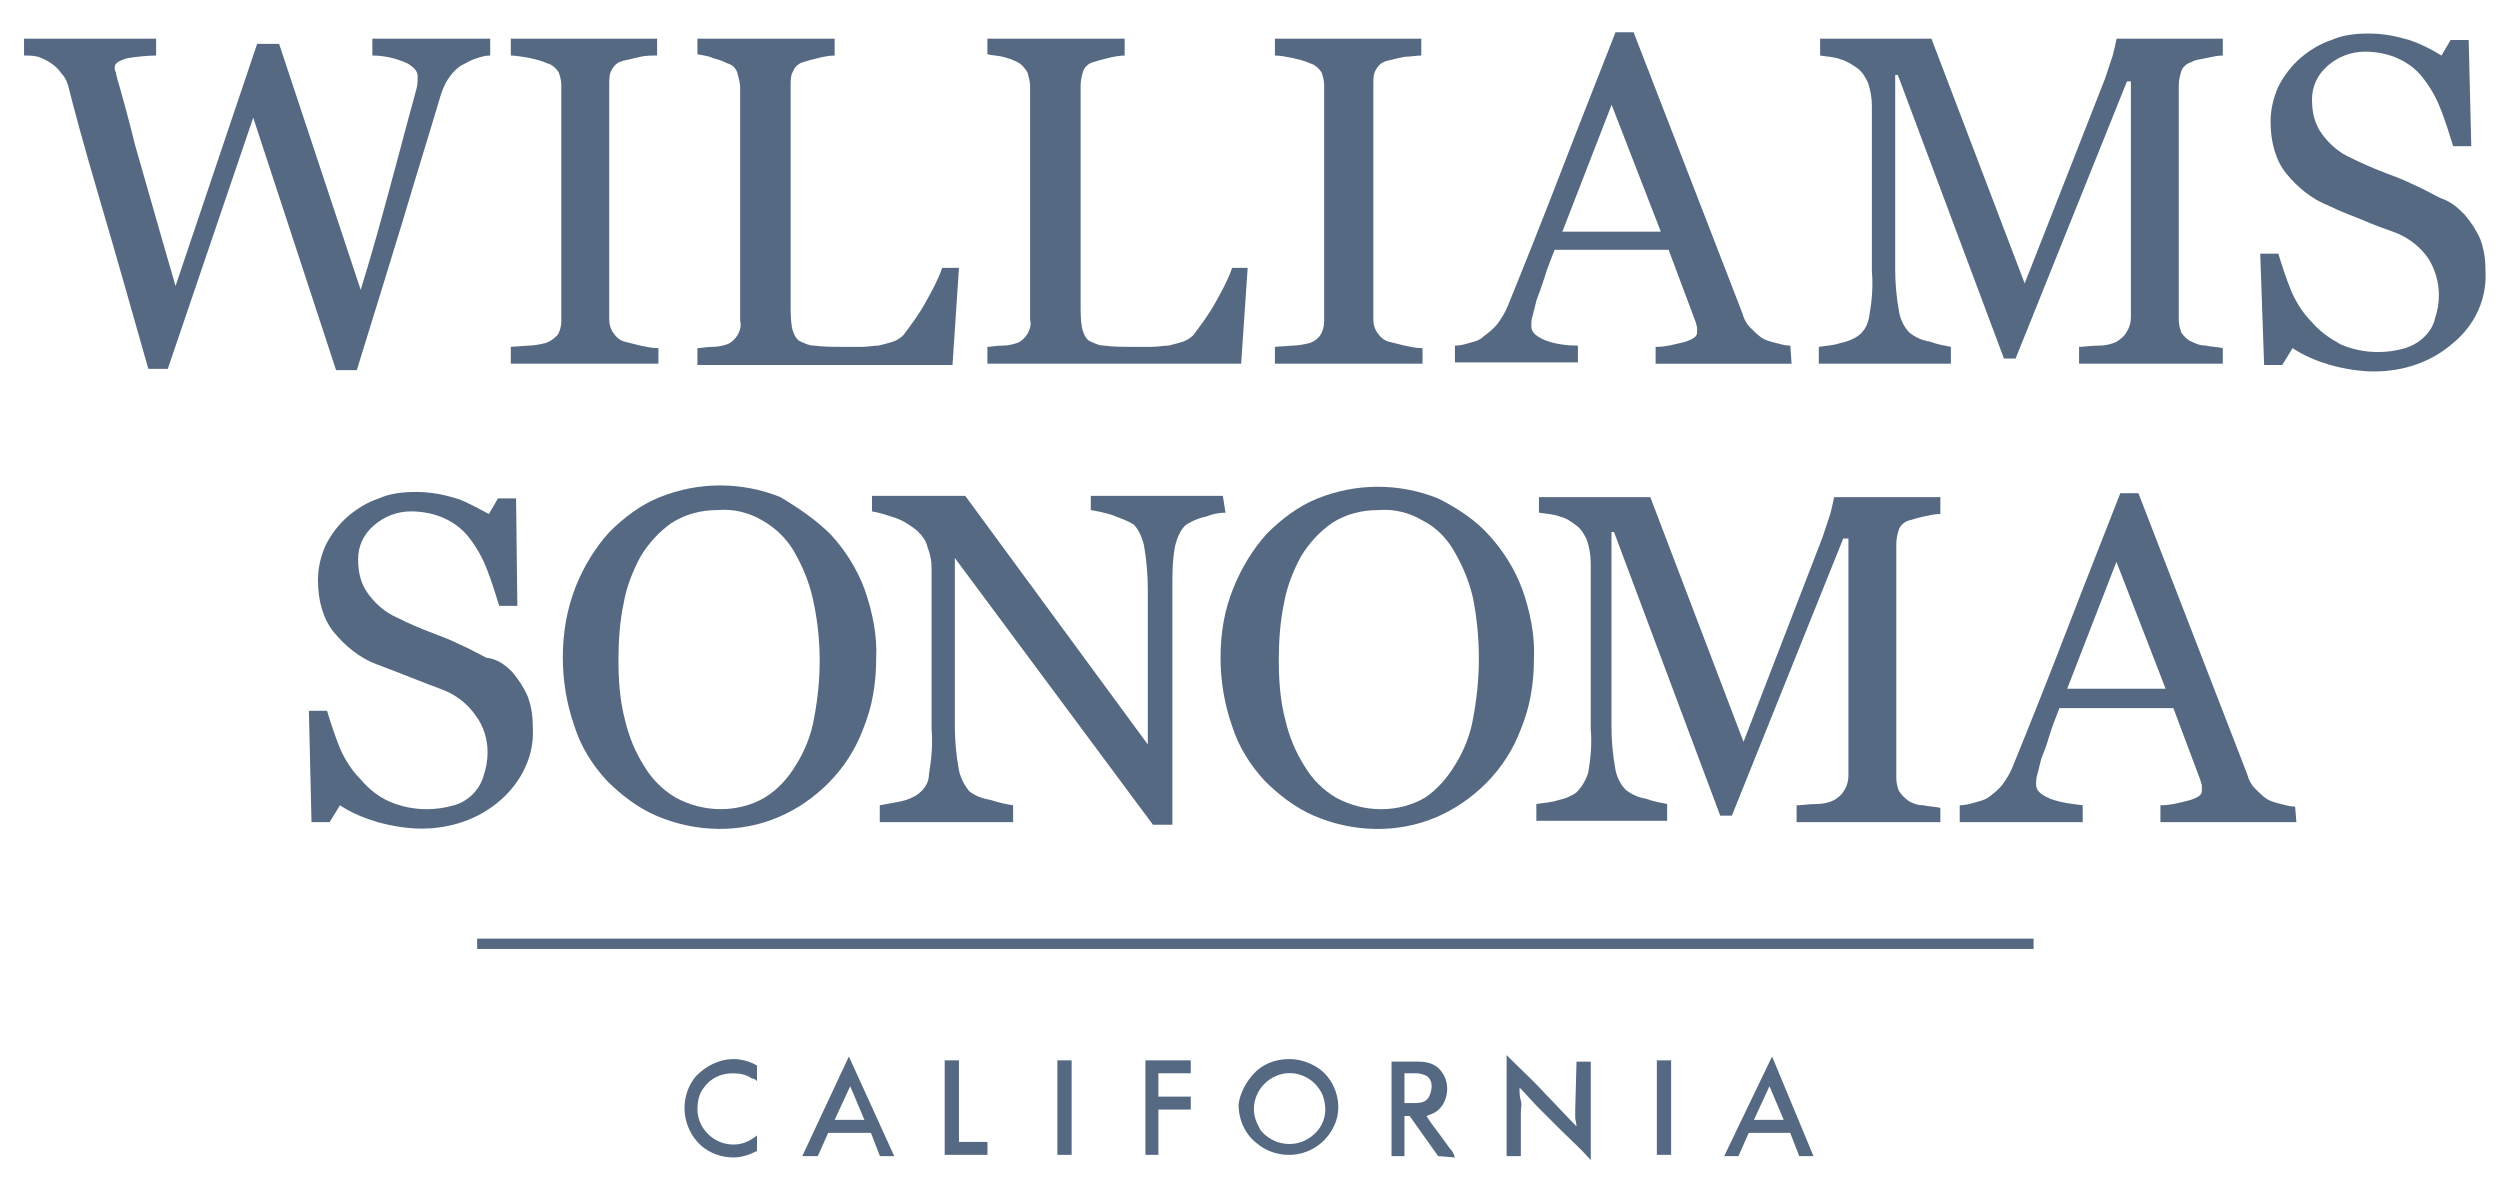 <svg width="65" height="31" viewBox="0 0 65 31" fill="none" xmlns="http://www.w3.org/2000/svg">
<path d="M19.682 28.108C19.648 28.075 19.615 28.041 19.547 28.041C19.413 27.94 19.244 27.906 19.043 27.906C18.739 27.906 18.47 28.041 18.302 28.276C18.167 28.445 18.134 28.647 18.134 28.849C18.134 28.983 18.167 29.118 18.235 29.253C18.403 29.556 18.706 29.758 19.076 29.758C19.312 29.758 19.514 29.657 19.682 29.522V29.926C19.48 30.027 19.278 30.094 19.076 30.094C18.773 30.094 18.47 29.994 18.235 29.791C17.965 29.556 17.797 29.186 17.797 28.815C17.797 28.512 17.898 28.209 18.1 27.974C18.369 27.704 18.706 27.536 19.076 27.536C19.278 27.536 19.514 27.603 19.682 27.704V28.108Z" fill="#556983"/>
<path d="M23.25 30.06H22.879L22.644 29.454H21.533L21.263 30.06H20.859L22.071 27.468L23.25 30.06ZM21.701 29.117H22.475L22.105 28.242L21.701 29.117Z" fill="#556983"/>
<path d="M24.933 27.569V29.69H25.674V30.026H24.562V27.569H24.933Z" fill="#556983"/>
<path d="M27.863 27.569V30.026H27.492V27.569H27.863Z" fill="#556983"/>
<path d="M30.96 27.569V27.905H30.118V28.512H30.96V28.848H30.118V30.026H29.781V27.569H30.96Z" fill="#556983"/>
<path d="M32.574 27.94C32.809 27.671 33.146 27.536 33.516 27.536C33.819 27.536 34.088 27.637 34.324 27.805C34.627 28.041 34.795 28.411 34.795 28.782C34.795 28.95 34.762 29.118 34.694 29.253C34.492 29.724 34.021 30.027 33.516 30.027C33.213 30.027 32.91 29.926 32.675 29.724C32.371 29.488 32.203 29.118 32.203 28.714C32.237 28.445 32.371 28.175 32.574 27.94ZM32.775 29.387C33.112 29.791 33.684 29.859 34.088 29.556C34.324 29.387 34.459 29.118 34.459 28.849C34.459 28.714 34.425 28.579 34.391 28.479C34.189 28.007 33.651 27.771 33.179 27.974C32.708 28.175 32.472 28.714 32.675 29.186C32.708 29.253 32.742 29.32 32.775 29.387Z" fill="#556983"/>
<path d="M37.392 30.059L36.651 29.016H36.516V30.059H36.18V27.602H36.887C37.055 27.602 37.223 27.636 37.358 27.737C37.526 27.871 37.627 28.073 37.627 28.309C37.627 28.545 37.526 28.78 37.324 28.915C37.257 28.949 37.19 28.982 37.089 29.016C37.19 29.184 37.324 29.353 37.425 29.487C37.526 29.622 37.594 29.723 37.695 29.858C37.762 29.925 37.796 29.992 37.829 30.093L37.392 30.059ZM36.516 27.905V28.679H36.786C36.954 28.679 37.089 28.646 37.156 28.511C37.19 28.444 37.223 28.343 37.223 28.242C37.223 28.141 37.19 28.04 37.089 27.972C37.021 27.939 36.92 27.905 36.819 27.905H36.516Z" fill="#556983"/>
<path d="M40.99 27.603H41.36V30.161C41.091 29.858 40.788 29.589 40.519 29.32C40.35 29.151 40.182 28.983 40.014 28.815C39.845 28.646 39.677 28.445 39.508 28.276C39.508 28.411 39.508 28.512 39.542 28.613C39.576 28.714 39.542 28.815 39.542 28.916V30.06H39.172V27.434C39.508 27.771 39.879 28.108 40.182 28.445C40.451 28.714 40.721 29.017 40.99 29.286C40.99 29.219 40.956 29.118 40.956 29.05C40.956 28.983 40.956 28.916 40.956 28.849L40.99 27.603Z" fill="#556983"/>
<path d="M43.449 27.569V30.026H43.078V27.569H43.449Z" fill="#556983"/>
<path d="M47.151 30.06H46.781L46.545 29.454H45.468L45.199 30.06H44.828L46.074 27.468L47.151 30.06ZM45.602 29.117H46.377L46.006 28.242L45.602 29.117Z" fill="#556983"/>
<path d="M52.873 24.404H12.406V24.673H52.873V24.404Z" fill="#556983"/>
<path d="M13.317 17.47C13.485 17.672 13.62 17.874 13.721 18.11C13.822 18.379 13.855 18.648 13.855 18.951C13.889 19.659 13.553 20.332 13.014 20.803C12.441 21.308 11.701 21.544 10.96 21.544C10.59 21.544 10.186 21.476 9.816 21.375C9.479 21.274 9.142 21.14 8.839 20.938L8.57 21.375H8.099L8.031 18.48H8.503C8.604 18.817 8.705 19.12 8.839 19.456C8.974 19.759 9.142 20.029 9.378 20.265C9.58 20.5 9.816 20.702 10.118 20.837C10.421 20.971 10.758 21.039 11.095 21.039C11.331 21.039 11.566 21.005 11.802 20.938C12.172 20.837 12.475 20.534 12.576 20.163C12.643 19.962 12.677 19.759 12.677 19.558C12.677 19.221 12.576 18.884 12.374 18.615C12.172 18.312 11.869 18.076 11.533 17.942C11.263 17.84 10.994 17.739 10.657 17.605C10.32 17.47 10.051 17.369 9.782 17.268C9.344 17.1 8.974 16.797 8.671 16.427C8.402 16.09 8.267 15.619 8.267 15.08C8.267 14.777 8.334 14.474 8.469 14.171C8.604 13.902 8.806 13.632 9.041 13.43C9.277 13.228 9.546 13.06 9.849 12.959C10.152 12.824 10.489 12.791 10.825 12.791C11.196 12.791 11.533 12.858 11.869 12.959C12.172 13.06 12.441 13.228 12.711 13.363L12.947 12.959H13.418L13.451 15.753H12.98C12.879 15.417 12.778 15.114 12.677 14.844C12.576 14.575 12.441 14.306 12.239 14.036C12.071 13.801 11.869 13.632 11.6 13.498C11.331 13.363 10.994 13.296 10.691 13.296C10.32 13.296 9.984 13.43 9.715 13.666C9.445 13.902 9.311 14.205 9.311 14.541C9.311 14.878 9.378 15.181 9.58 15.45C9.782 15.72 10.018 15.922 10.32 16.056C10.59 16.191 10.893 16.326 11.162 16.427C11.431 16.528 11.701 16.629 11.97 16.763C12.206 16.864 12.441 16.999 12.643 17.1C12.947 17.134 13.149 17.302 13.317 17.47Z" fill="#556983"/>
<path d="M21.602 13.9C21.972 14.304 22.275 14.776 22.477 15.314C22.679 15.887 22.814 16.526 22.78 17.132C22.78 17.772 22.679 18.378 22.443 18.95C22.241 19.489 21.938 19.96 21.534 20.364C21.164 20.735 20.726 21.038 20.255 21.239C19.245 21.677 18.067 21.643 17.057 21.206C16.585 21.004 16.148 20.667 15.777 20.297C15.407 19.893 15.104 19.422 14.936 18.883C14.734 18.311 14.633 17.705 14.633 17.099C14.633 16.459 14.734 15.853 14.97 15.247C15.171 14.742 15.475 14.237 15.845 13.833C16.215 13.463 16.653 13.126 17.158 12.924C18.168 12.52 19.279 12.52 20.289 12.924C20.794 13.227 21.231 13.53 21.602 13.9ZM20.693 19.893C20.928 19.523 21.097 19.085 21.164 18.681C21.366 17.637 21.366 16.594 21.13 15.55C21.029 15.112 20.861 14.708 20.625 14.304C20.423 13.968 20.12 13.698 19.817 13.53C19.481 13.328 19.077 13.227 18.673 13.261C18.235 13.261 17.831 13.362 17.461 13.597C17.124 13.833 16.855 14.136 16.653 14.473C16.451 14.843 16.282 15.281 16.215 15.685C16.114 16.156 16.08 16.661 16.08 17.166C16.08 17.671 16.114 18.21 16.249 18.715C16.35 19.152 16.518 19.556 16.754 19.927C16.956 20.263 17.225 20.532 17.562 20.735C17.932 20.936 18.336 21.038 18.74 21.038C19.144 21.038 19.548 20.936 19.885 20.735C20.221 20.532 20.491 20.23 20.693 19.893Z" fill="#556983"/>
<path d="M31.863 13.33C31.694 13.33 31.526 13.363 31.358 13.431C31.189 13.464 31.021 13.532 30.853 13.633C30.718 13.734 30.617 13.936 30.55 14.205C30.482 14.575 30.482 14.912 30.482 15.282V21.443H29.977L24.826 14.508V18.884C24.826 19.255 24.86 19.625 24.927 19.995C24.961 20.198 25.062 20.399 25.197 20.568C25.365 20.703 25.567 20.77 25.769 20.803C25.971 20.871 26.14 20.904 26.341 20.938V21.376H22.874V20.938C23.042 20.904 23.244 20.871 23.413 20.837C23.581 20.803 23.749 20.736 23.884 20.635C24.052 20.5 24.153 20.332 24.153 20.13C24.221 19.726 24.254 19.356 24.221 18.952V14.777C24.221 14.575 24.187 14.407 24.119 14.239C24.086 14.07 23.985 13.936 23.85 13.801C23.682 13.666 23.48 13.532 23.278 13.464C23.076 13.397 22.874 13.33 22.672 13.296V12.892H25.096L29.843 19.356V15.316C29.843 14.946 29.809 14.542 29.742 14.171C29.674 13.902 29.573 13.734 29.472 13.633C29.304 13.532 29.102 13.464 28.934 13.397C28.732 13.33 28.563 13.296 28.361 13.262V12.892H31.795L31.863 13.33Z" fill="#556983"/>
<path d="M38.703 13.902C39.074 14.306 39.377 14.777 39.578 15.316C39.781 15.888 39.915 16.528 39.882 17.134C39.882 17.773 39.781 18.38 39.545 18.952C39.343 19.491 39.04 19.962 38.636 20.366C38.266 20.736 37.828 21.039 37.357 21.241C36.347 21.679 35.168 21.645 34.158 21.207C33.687 21.005 33.249 20.669 32.879 20.298C32.509 19.894 32.206 19.423 32.037 18.884C31.835 18.312 31.734 17.706 31.734 17.1C31.734 16.46 31.835 15.854 32.071 15.282C32.273 14.777 32.576 14.272 32.946 13.868C33.317 13.498 33.754 13.161 34.259 12.959C35.269 12.555 36.38 12.555 37.39 12.959C37.929 13.229 38.367 13.532 38.703 13.902ZM37.828 19.894C38.064 19.524 38.232 19.087 38.299 18.683C38.501 17.639 38.501 16.595 38.299 15.552C38.198 15.114 38.03 14.71 37.794 14.306C37.592 13.969 37.323 13.7 36.986 13.532C36.65 13.33 36.246 13.229 35.842 13.262C35.404 13.262 35 13.363 34.63 13.599C34.293 13.835 34.024 14.138 33.822 14.474C33.62 14.845 33.451 15.282 33.384 15.686C33.283 16.157 33.249 16.663 33.249 17.168C33.249 17.672 33.283 18.211 33.418 18.716C33.519 19.154 33.687 19.558 33.923 19.928C34.125 20.265 34.394 20.534 34.731 20.736C35.101 20.938 35.505 21.039 35.909 21.039C36.313 21.039 36.717 20.938 37.054 20.736C37.357 20.534 37.626 20.231 37.828 19.894Z" fill="#556983"/>
<path d="M50.449 21.375H46.712V20.938C46.847 20.938 47.015 20.904 47.251 20.904C47.386 20.904 47.554 20.87 47.688 20.803C47.789 20.735 47.891 20.668 47.958 20.534C48.025 20.433 48.059 20.298 48.059 20.163V14.002H47.924L45.029 21.207H44.726L41.965 13.834H41.898V18.884C41.898 19.254 41.932 19.625 41.999 19.995C42.033 20.197 42.134 20.399 42.268 20.534C42.437 20.668 42.605 20.735 42.807 20.769C42.975 20.837 43.177 20.87 43.346 20.904V21.341H39.945V20.904C40.147 20.87 40.316 20.87 40.518 20.803C40.686 20.769 40.854 20.702 40.989 20.601C41.124 20.466 41.225 20.298 41.292 20.096C41.359 19.726 41.393 19.322 41.359 18.951V14.642C41.359 14.44 41.326 14.238 41.258 14.036C41.191 13.901 41.124 13.767 40.989 13.666C40.854 13.565 40.72 13.464 40.551 13.43C40.383 13.363 40.215 13.363 40.013 13.329V12.925H42.908L45.332 19.288L47.386 13.969C47.453 13.767 47.52 13.565 47.587 13.363C47.621 13.228 47.655 13.093 47.688 12.925H50.449V13.363C50.314 13.363 50.18 13.396 50.011 13.43C49.877 13.464 49.742 13.497 49.641 13.531C49.506 13.565 49.405 13.666 49.372 13.767C49.338 13.868 49.304 14.002 49.304 14.137V20.23C49.304 20.365 49.338 20.466 49.372 20.567C49.439 20.668 49.54 20.769 49.641 20.837C49.776 20.904 49.877 20.938 50.011 20.938C50.146 20.971 50.314 20.971 50.449 21.005V21.375Z" fill="#556983"/>
<path d="M59.706 21.375H56.171V20.937C56.441 20.937 56.676 20.87 56.946 20.802C57.148 20.735 57.249 20.668 57.249 20.567C57.249 20.533 57.249 20.466 57.249 20.432C57.249 20.398 57.215 20.331 57.215 20.297L56.508 18.412H53.545C53.444 18.681 53.343 18.917 53.276 19.153C53.209 19.389 53.141 19.557 53.074 19.725C53.04 19.86 53.007 19.994 52.973 20.129C52.939 20.23 52.939 20.297 52.939 20.398C52.939 20.567 53.074 20.668 53.31 20.769C53.579 20.87 53.882 20.904 54.151 20.937V21.375H50.953V20.937C51.088 20.937 51.222 20.904 51.324 20.87C51.458 20.836 51.593 20.802 51.694 20.735C51.828 20.634 51.963 20.533 52.064 20.398C52.165 20.264 52.266 20.096 52.333 19.927C52.771 18.85 53.242 17.672 53.747 16.359C54.252 15.046 54.724 13.867 55.128 12.824H55.599L58.427 20.129C58.461 20.264 58.528 20.398 58.629 20.5C58.73 20.601 58.831 20.701 58.932 20.769C59.033 20.836 59.168 20.87 59.302 20.904C59.437 20.937 59.538 20.971 59.673 20.971L59.706 21.375ZM56.306 17.907L55.027 14.608L53.747 17.907H56.306Z" fill="#556983"/>
<path d="M12.745 1.444C12.61 1.444 12.509 1.477 12.408 1.511C12.273 1.545 12.172 1.612 12.038 1.679C11.903 1.747 11.802 1.848 11.701 1.982C11.6 2.117 11.533 2.252 11.465 2.454C11.196 3.363 10.859 4.44 10.489 5.686C10.119 6.897 9.715 8.21 9.277 9.624H8.738L6.584 3.06L4.362 9.591H3.857C3.453 8.177 3.049 6.729 2.611 5.248C2.174 3.767 1.904 2.757 1.77 2.218C1.736 2.117 1.702 2.016 1.601 1.915C1.534 1.814 1.433 1.713 1.332 1.646C1.231 1.578 1.096 1.511 0.995 1.477C0.861 1.444 0.76 1.444 0.625 1.444V1.006H4.059V1.444C3.823 1.444 3.554 1.477 3.318 1.511C3.083 1.578 2.982 1.646 2.982 1.747C2.982 1.78 2.982 1.848 3.015 1.881C3.015 1.949 3.049 2.016 3.049 2.05C3.15 2.386 3.318 2.992 3.52 3.8C3.756 4.608 4.093 5.82 4.564 7.436L6.685 1.141H7.257L9.378 7.537C9.681 6.561 9.917 5.686 10.119 4.945C10.321 4.204 10.489 3.565 10.624 3.06C10.725 2.689 10.792 2.454 10.826 2.319C10.859 2.218 10.859 2.083 10.859 1.982C10.859 1.848 10.758 1.747 10.59 1.646C10.287 1.511 9.984 1.444 9.681 1.444V1.006H12.745V1.444Z" fill="#556983"/>
<path d="M17.085 9.456H13.281V9.018L13.753 8.985C13.887 8.985 14.056 8.951 14.19 8.917C14.291 8.884 14.392 8.816 14.493 8.715C14.561 8.614 14.594 8.48 14.594 8.345V2.218C14.594 2.083 14.561 1.982 14.527 1.881C14.46 1.78 14.359 1.679 14.224 1.646C14.089 1.578 13.921 1.545 13.786 1.511C13.584 1.477 13.416 1.444 13.281 1.444V1.006H17.085V1.444C16.951 1.444 16.782 1.444 16.648 1.477C16.513 1.511 16.345 1.545 16.21 1.578C16.076 1.612 15.975 1.679 15.907 1.814C15.84 1.915 15.84 2.05 15.84 2.184V8.311C15.84 8.446 15.873 8.547 15.941 8.648C16.008 8.749 16.109 8.85 16.244 8.884C16.378 8.917 16.513 8.951 16.648 8.985C16.816 9.018 16.951 9.052 17.119 9.052V9.456H17.085Z" fill="#556983"/>
<path d="M24.933 6.965L24.765 9.49H18.133V9.052C18.234 9.052 18.369 9.018 18.537 9.018C18.672 9.018 18.806 8.985 18.907 8.951C19.008 8.917 19.109 8.816 19.177 8.715C19.244 8.581 19.277 8.48 19.244 8.345V2.285C19.244 2.151 19.21 2.05 19.177 1.915C19.143 1.78 19.042 1.679 18.907 1.646C18.773 1.578 18.672 1.545 18.537 1.511C18.402 1.444 18.267 1.444 18.133 1.41V1.006H21.701V1.444C21.567 1.444 21.398 1.477 21.264 1.511C21.129 1.545 20.994 1.578 20.893 1.612C20.759 1.646 20.658 1.747 20.624 1.848C20.557 1.949 20.557 2.083 20.557 2.218V7.907C20.557 8.109 20.557 8.311 20.59 8.513C20.624 8.648 20.658 8.749 20.759 8.85C20.893 8.917 21.028 8.985 21.163 8.985C21.398 9.018 21.668 9.018 21.937 9.018C22.072 9.018 22.24 9.018 22.408 9.018C22.577 9.018 22.711 8.985 22.846 8.985C22.981 8.951 23.115 8.917 23.216 8.884C23.317 8.85 23.418 8.783 23.486 8.715C23.688 8.446 23.89 8.177 24.058 7.874C24.226 7.571 24.395 7.268 24.496 6.965H24.933Z" fill="#556983"/>
<path d="M32.439 6.965L32.27 9.456H25.672V9.018C25.773 9.018 25.907 8.985 26.076 8.985C26.21 8.985 26.345 8.951 26.446 8.917C26.547 8.884 26.648 8.783 26.715 8.682C26.783 8.547 26.817 8.446 26.783 8.311V2.252C26.783 2.117 26.749 2.016 26.715 1.881C26.648 1.78 26.581 1.679 26.446 1.612C26.311 1.545 26.21 1.511 26.076 1.477C25.941 1.444 25.806 1.444 25.672 1.41V1.006H29.241V1.444C29.106 1.444 28.938 1.477 28.803 1.511C28.668 1.545 28.534 1.578 28.433 1.612C28.298 1.646 28.197 1.747 28.163 1.848C28.13 1.949 28.096 2.083 28.096 2.218V7.907C28.096 8.109 28.096 8.311 28.13 8.513C28.163 8.648 28.197 8.749 28.298 8.85C28.433 8.917 28.567 8.985 28.702 8.985C28.938 9.018 29.207 9.018 29.476 9.018C29.611 9.018 29.779 9.018 29.947 9.018C30.116 9.018 30.25 8.985 30.385 8.985C30.52 8.951 30.654 8.917 30.755 8.884C30.856 8.85 30.957 8.783 31.025 8.715C31.227 8.446 31.429 8.177 31.597 7.874C31.765 7.571 31.934 7.268 32.035 6.965H32.439Z" fill="#556983"/>
<path d="M36.953 9.456H33.148V9.018L33.62 8.985C33.754 8.985 33.923 8.951 34.057 8.917C34.158 8.884 34.259 8.816 34.327 8.715C34.394 8.614 34.428 8.48 34.428 8.345V2.218C34.428 2.083 34.394 1.982 34.36 1.881C34.293 1.78 34.192 1.679 34.057 1.646C33.923 1.578 33.754 1.545 33.62 1.511C33.451 1.477 33.283 1.444 33.148 1.444V1.006H36.953V1.444C36.818 1.444 36.65 1.477 36.515 1.477C36.347 1.511 36.212 1.545 36.077 1.578C35.943 1.612 35.842 1.679 35.774 1.814C35.707 1.915 35.707 2.05 35.707 2.184V8.311C35.707 8.446 35.741 8.547 35.808 8.648C35.875 8.749 35.976 8.85 36.111 8.884C36.246 8.917 36.38 8.951 36.515 8.985C36.683 9.018 36.818 9.052 36.986 9.052V9.456H36.953Z" fill="#556983"/>
<path d="M46.581 9.457H43.046V9.019C43.316 9.019 43.551 8.952 43.821 8.885C44.023 8.817 44.124 8.75 44.124 8.649C44.124 8.615 44.124 8.548 44.124 8.514C44.124 8.481 44.09 8.413 44.09 8.38L43.383 6.494H40.42C40.319 6.764 40.218 6.999 40.151 7.235C40.084 7.437 40.016 7.639 39.949 7.807C39.915 7.942 39.882 8.077 39.848 8.211C39.814 8.312 39.814 8.38 39.814 8.481C39.814 8.649 39.949 8.75 40.185 8.851C40.454 8.952 40.757 8.986 41.026 8.986V9.423H37.828V8.986C37.963 8.986 38.097 8.952 38.198 8.918C38.333 8.885 38.468 8.851 38.569 8.75C38.703 8.649 38.838 8.548 38.939 8.413C39.04 8.279 39.141 8.11 39.208 7.942C39.646 6.865 40.117 5.686 40.622 4.373C41.127 3.06 41.599 1.882 42.003 0.839H42.474L45.302 8.144C45.336 8.279 45.403 8.413 45.504 8.514C45.605 8.615 45.706 8.716 45.807 8.784C45.908 8.851 46.043 8.885 46.177 8.918C46.312 8.952 46.413 8.986 46.548 8.986L46.581 9.457ZM43.181 6.023L41.902 2.724L40.622 6.023H43.181Z" fill="#556983"/>
<path d="M57.793 9.456H54.056V9.018C54.191 9.018 54.359 8.985 54.595 8.985C54.729 8.985 54.898 8.951 55.032 8.884C55.133 8.816 55.234 8.749 55.301 8.614C55.369 8.513 55.403 8.379 55.403 8.244V2.117H55.301L52.406 9.321H52.103L49.343 1.949H49.275V6.998C49.275 7.369 49.309 7.739 49.376 8.109C49.41 8.311 49.511 8.513 49.646 8.648C49.814 8.783 49.982 8.85 50.184 8.884C50.353 8.951 50.555 8.985 50.723 9.018V9.456H47.289V9.018C47.491 8.985 47.659 8.985 47.861 8.917C48.03 8.884 48.198 8.816 48.333 8.715C48.501 8.581 48.568 8.412 48.602 8.21C48.669 7.84 48.703 7.436 48.669 7.066V2.757C48.669 2.555 48.636 2.353 48.568 2.151C48.501 2.016 48.434 1.881 48.299 1.78C48.164 1.679 47.996 1.578 47.861 1.545C47.693 1.477 47.525 1.477 47.323 1.444V1.006H50.218L52.642 7.369L54.729 2.05C54.797 1.848 54.864 1.646 54.931 1.444C54.965 1.309 54.998 1.174 55.032 1.006H57.793V1.444C57.658 1.444 57.523 1.477 57.355 1.511C57.221 1.545 57.086 1.545 56.985 1.612C56.85 1.646 56.749 1.747 56.715 1.848C56.682 1.949 56.648 2.083 56.648 2.218V8.311C56.648 8.446 56.682 8.547 56.715 8.648C56.783 8.749 56.884 8.85 56.985 8.884C57.12 8.951 57.221 8.985 57.355 8.985C57.49 9.018 57.658 9.018 57.793 9.052V9.456Z" fill="#556983"/>
<path d="M64.085 5.585C64.253 5.787 64.388 5.989 64.489 6.224C64.59 6.494 64.624 6.763 64.624 7.066C64.657 7.773 64.354 8.446 63.782 8.918C63.209 9.423 62.469 9.658 61.728 9.658C61.358 9.658 60.954 9.591 60.584 9.49C60.247 9.389 59.91 9.254 59.607 9.052L59.338 9.49H58.867L58.766 6.595H59.237C59.338 6.931 59.439 7.234 59.574 7.571C59.708 7.874 59.877 8.143 60.112 8.379C60.314 8.615 60.55 8.783 60.853 8.951C61.156 9.086 61.493 9.153 61.829 9.153C62.065 9.153 62.3 9.12 62.536 9.052C62.738 8.985 62.907 8.884 63.041 8.749C63.176 8.615 63.277 8.446 63.31 8.278C63.378 8.076 63.411 7.874 63.411 7.672C63.411 7.335 63.31 6.999 63.142 6.729C62.94 6.426 62.637 6.191 62.3 6.056C62.031 5.955 61.728 5.854 61.425 5.719C61.089 5.585 60.819 5.484 60.55 5.349C60.112 5.181 59.742 4.878 59.439 4.508C59.17 4.171 59.035 3.7 59.035 3.161C59.035 2.858 59.102 2.555 59.237 2.252C59.372 1.983 59.574 1.713 59.809 1.511C60.045 1.309 60.314 1.141 60.617 1.04C60.92 0.905 61.257 0.872 61.594 0.872C61.964 0.872 62.3 0.939 62.637 1.04C62.94 1.141 63.209 1.276 63.479 1.444L63.715 1.04H64.186L64.253 3.801H63.782C63.681 3.464 63.58 3.161 63.479 2.892C63.378 2.622 63.243 2.353 63.041 2.084C62.873 1.848 62.671 1.68 62.401 1.545C62.132 1.41 61.796 1.343 61.493 1.343C61.122 1.343 60.786 1.478 60.516 1.713C60.247 1.949 60.112 2.252 60.112 2.589C60.112 2.925 60.18 3.228 60.382 3.498C60.584 3.767 60.819 3.969 61.122 4.104C61.392 4.238 61.695 4.373 61.964 4.474C62.233 4.575 62.502 4.676 62.772 4.81C63.008 4.911 63.243 5.046 63.445 5.147C63.748 5.248 63.916 5.416 64.085 5.585Z" fill="#556983"/>
</svg>
